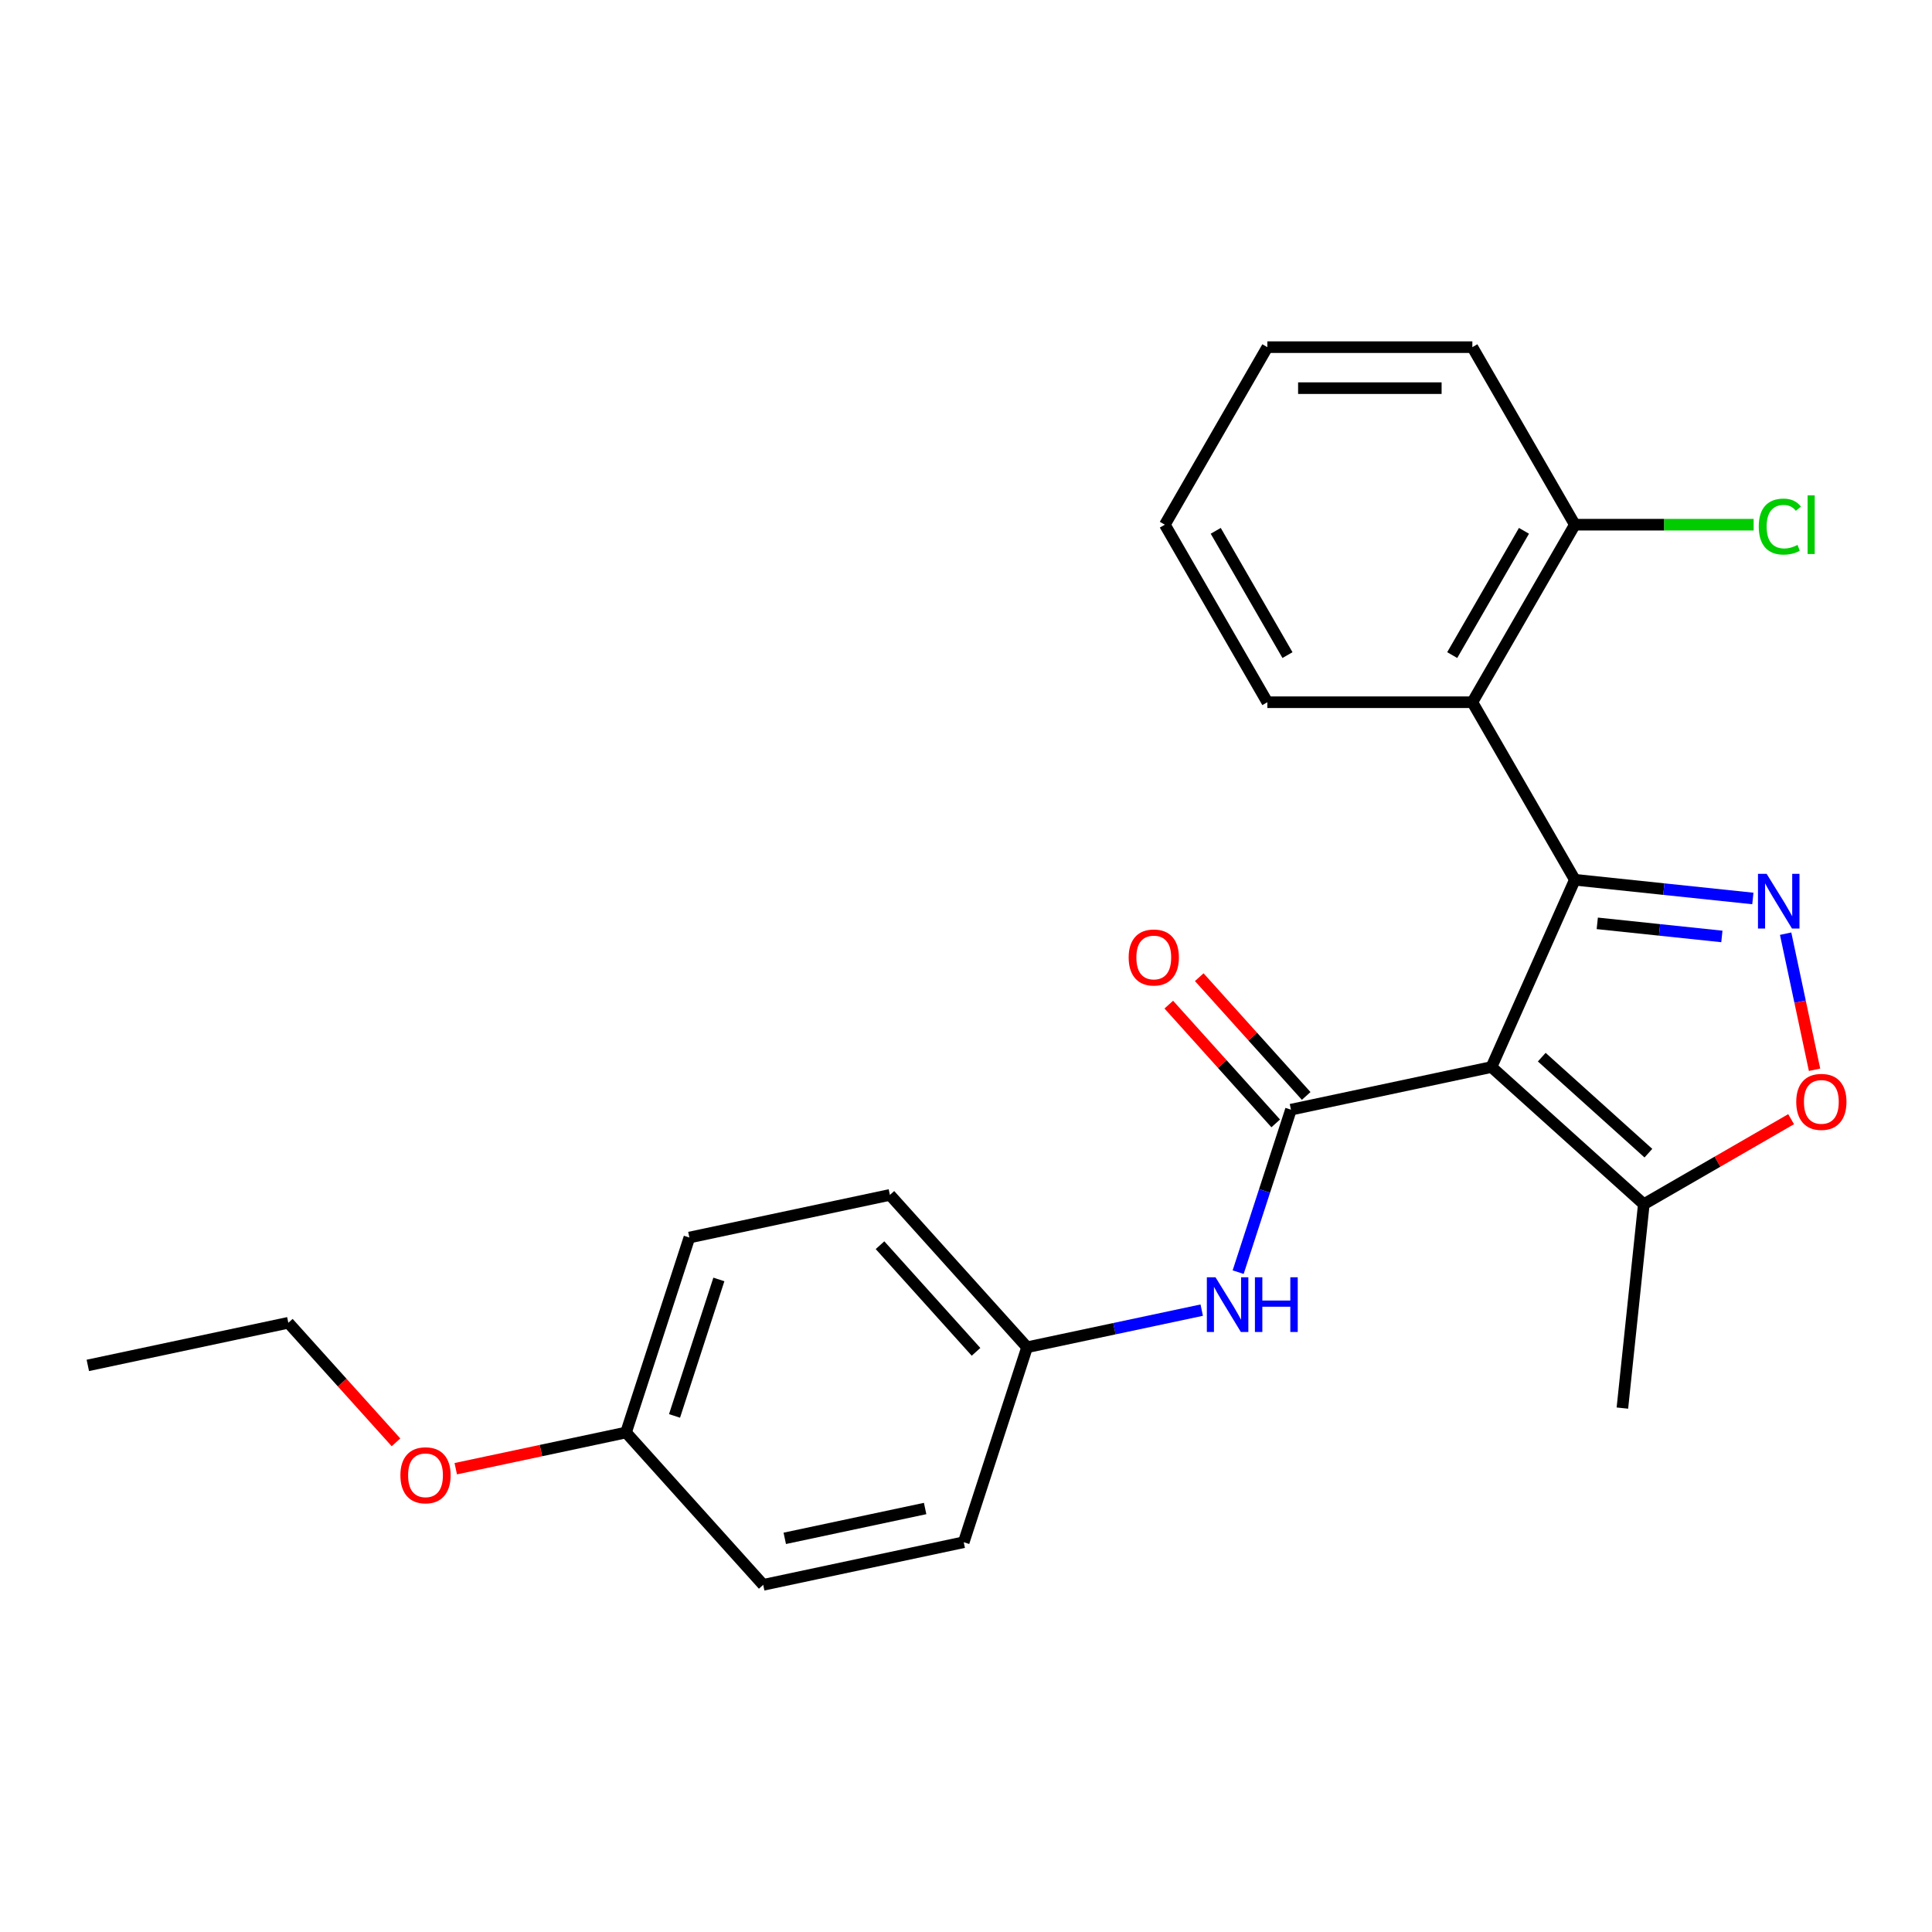 <?xml version='1.0' encoding='iso-8859-1'?>
<svg version='1.1' baseProfile='full'
              xmlns='http://www.w3.org/2000/svg'
                      xmlns:rdkit='http://www.rdkit.org/xml'
                      xmlns:xlink='http://www.w3.org/1999/xlink'
                  xml:space='preserve'
width='1000px' height='1000px' viewBox='0 0 1000 1000'>
<!-- END OF HEADER -->
<rect style='opacity:1.0;fill:#FFFFFF;stroke:none' width='1000' height='1000' x='0' y='0'> </rect>
<path class='bond-0' d='M 771.983,552.299 L 815.141,455.365' style='fill:none;fill-rule:evenodd;stroke:#000000;stroke-width:6px;stroke-linecap:butt;stroke-linejoin:miter;stroke-opacity:1' />
<path class='bond-2' d='M 771.983,552.299 L 668.193,574.361' style='fill:none;fill-rule:evenodd;stroke:#000000;stroke-width:6px;stroke-linecap:butt;stroke-linejoin:miter;stroke-opacity:1' />
<path class='bond-5' d='M 771.983,552.299 L 850.837,623.3' style='fill:none;fill-rule:evenodd;stroke:#000000;stroke-width:6px;stroke-linecap:butt;stroke-linejoin:miter;stroke-opacity:1' />
<path class='bond-5' d='M 798.011,547.179 L 853.209,596.879' style='fill:none;fill-rule:evenodd;stroke:#000000;stroke-width:6px;stroke-linecap:butt;stroke-linejoin:miter;stroke-opacity:1' />
<path class='bond-1' d='M 815.141,455.365 L 861.208,460.206' style='fill:none;fill-rule:evenodd;stroke:#000000;stroke-width:6px;stroke-linecap:butt;stroke-linejoin:miter;stroke-opacity:1' />
<path class='bond-1' d='M 861.208,460.206 L 907.275,465.048' style='fill:none;fill-rule:evenodd;stroke:#0000FF;stroke-width:6px;stroke-linecap:butt;stroke-linejoin:miter;stroke-opacity:1' />
<path class='bond-1' d='M 826.743,477.923 L 858.99,481.312' style='fill:none;fill-rule:evenodd;stroke:#000000;stroke-width:6px;stroke-linecap:butt;stroke-linejoin:miter;stroke-opacity:1' />
<path class='bond-1' d='M 858.99,481.312 L 891.237,484.701' style='fill:none;fill-rule:evenodd;stroke:#0000FF;stroke-width:6px;stroke-linecap:butt;stroke-linejoin:miter;stroke-opacity:1' />
<path class='bond-3' d='M 815.141,455.365 L 762.087,363.472' style='fill:none;fill-rule:evenodd;stroke:#000000;stroke-width:6px;stroke-linecap:butt;stroke-linejoin:miter;stroke-opacity:1' />
<path class='bond-24' d='M 924.242,483.269 L 931.727,518.486' style='fill:none;fill-rule:evenodd;stroke:#0000FF;stroke-width:6px;stroke-linecap:butt;stroke-linejoin:miter;stroke-opacity:1' />
<path class='bond-24' d='M 931.727,518.486 L 939.213,553.703' style='fill:none;fill-rule:evenodd;stroke:#FF0000;stroke-width:6px;stroke-linecap:butt;stroke-linejoin:miter;stroke-opacity:1' />
<path class='bond-6' d='M 668.193,574.361 L 654.53,616.412' style='fill:none;fill-rule:evenodd;stroke:#000000;stroke-width:6px;stroke-linecap:butt;stroke-linejoin:miter;stroke-opacity:1' />
<path class='bond-6' d='M 654.53,616.412 L 640.866,658.463' style='fill:none;fill-rule:evenodd;stroke:#0000FF;stroke-width:6px;stroke-linecap:butt;stroke-linejoin:miter;stroke-opacity:1' />
<path class='bond-7' d='M 676.078,567.261 L 648.404,536.526' style='fill:none;fill-rule:evenodd;stroke:#000000;stroke-width:6px;stroke-linecap:butt;stroke-linejoin:miter;stroke-opacity:1' />
<path class='bond-7' d='M 648.404,536.526 L 620.731,505.791' style='fill:none;fill-rule:evenodd;stroke:#FF0000;stroke-width:6px;stroke-linecap:butt;stroke-linejoin:miter;stroke-opacity:1' />
<path class='bond-7' d='M 660.308,581.461 L 632.634,550.726' style='fill:none;fill-rule:evenodd;stroke:#000000;stroke-width:6px;stroke-linecap:butt;stroke-linejoin:miter;stroke-opacity:1' />
<path class='bond-7' d='M 632.634,550.726 L 604.96,519.991' style='fill:none;fill-rule:evenodd;stroke:#FF0000;stroke-width:6px;stroke-linecap:butt;stroke-linejoin:miter;stroke-opacity:1' />
<path class='bond-8' d='M 762.087,363.472 L 815.141,271.579' style='fill:none;fill-rule:evenodd;stroke:#000000;stroke-width:6px;stroke-linecap:butt;stroke-linejoin:miter;stroke-opacity:1' />
<path class='bond-8' d='M 751.666,339.077 L 788.804,274.752' style='fill:none;fill-rule:evenodd;stroke:#000000;stroke-width:6px;stroke-linecap:butt;stroke-linejoin:miter;stroke-opacity:1' />
<path class='bond-14' d='M 762.087,363.472 L 655.978,363.472' style='fill:none;fill-rule:evenodd;stroke:#000000;stroke-width:6px;stroke-linecap:butt;stroke-linejoin:miter;stroke-opacity:1' />
<path class='bond-4' d='M 927.077,579.283 L 888.957,601.291' style='fill:none;fill-rule:evenodd;stroke:#FF0000;stroke-width:6px;stroke-linecap:butt;stroke-linejoin:miter;stroke-opacity:1' />
<path class='bond-4' d='M 888.957,601.291 L 850.837,623.3' style='fill:none;fill-rule:evenodd;stroke:#000000;stroke-width:6px;stroke-linecap:butt;stroke-linejoin:miter;stroke-opacity:1' />
<path class='bond-18' d='M 850.837,623.3 L 839.745,728.827' style='fill:none;fill-rule:evenodd;stroke:#000000;stroke-width:6px;stroke-linecap:butt;stroke-linejoin:miter;stroke-opacity:1' />
<path class='bond-9' d='M 622.011,678.122 L 576.812,687.73' style='fill:none;fill-rule:evenodd;stroke:#0000FF;stroke-width:6px;stroke-linecap:butt;stroke-linejoin:miter;stroke-opacity:1' />
<path class='bond-9' d='M 576.812,687.73 L 531.614,697.337' style='fill:none;fill-rule:evenodd;stroke:#000000;stroke-width:6px;stroke-linecap:butt;stroke-linejoin:miter;stroke-opacity:1' />
<path class='bond-10' d='M 815.141,271.579 L 861.409,271.579' style='fill:none;fill-rule:evenodd;stroke:#000000;stroke-width:6px;stroke-linecap:butt;stroke-linejoin:miter;stroke-opacity:1' />
<path class='bond-10' d='M 861.409,271.579 L 907.677,271.579' style='fill:none;fill-rule:evenodd;stroke:#00CC00;stroke-width:6px;stroke-linecap:butt;stroke-linejoin:miter;stroke-opacity:1' />
<path class='bond-19' d='M 815.141,271.579 L 762.087,179.687' style='fill:none;fill-rule:evenodd;stroke:#000000;stroke-width:6px;stroke-linecap:butt;stroke-linejoin:miter;stroke-opacity:1' />
<path class='bond-12' d='M 531.614,697.337 L 498.825,798.252' style='fill:none;fill-rule:evenodd;stroke:#000000;stroke-width:6px;stroke-linecap:butt;stroke-linejoin:miter;stroke-opacity:1' />
<path class='bond-13' d='M 531.614,697.337 L 460.613,618.483' style='fill:none;fill-rule:evenodd;stroke:#000000;stroke-width:6px;stroke-linecap:butt;stroke-linejoin:miter;stroke-opacity:1' />
<path class='bond-13' d='M 505.193,699.709 L 455.493,644.511' style='fill:none;fill-rule:evenodd;stroke:#000000;stroke-width:6px;stroke-linecap:butt;stroke-linejoin:miter;stroke-opacity:1' />
<path class='bond-11' d='M 324.034,741.459 L 356.824,640.544' style='fill:none;fill-rule:evenodd;stroke:#000000;stroke-width:6px;stroke-linecap:butt;stroke-linejoin:miter;stroke-opacity:1' />
<path class='bond-11' d='M 349.136,732.88 L 372.088,662.239' style='fill:none;fill-rule:evenodd;stroke:#000000;stroke-width:6px;stroke-linecap:butt;stroke-linejoin:miter;stroke-opacity:1' />
<path class='bond-17' d='M 324.034,741.459 L 279.966,750.826' style='fill:none;fill-rule:evenodd;stroke:#000000;stroke-width:6px;stroke-linecap:butt;stroke-linejoin:miter;stroke-opacity:1' />
<path class='bond-17' d='M 279.966,750.826 L 235.897,760.193' style='fill:none;fill-rule:evenodd;stroke:#FF0000;stroke-width:6px;stroke-linecap:butt;stroke-linejoin:miter;stroke-opacity:1' />
<path class='bond-25' d='M 324.034,741.459 L 395.035,820.313' style='fill:none;fill-rule:evenodd;stroke:#000000;stroke-width:6px;stroke-linecap:butt;stroke-linejoin:miter;stroke-opacity:1' />
<path class='bond-16' d='M 498.825,798.252 L 395.035,820.313' style='fill:none;fill-rule:evenodd;stroke:#000000;stroke-width:6px;stroke-linecap:butt;stroke-linejoin:miter;stroke-opacity:1' />
<path class='bond-16' d='M 478.844,780.803 L 406.191,796.246' style='fill:none;fill-rule:evenodd;stroke:#000000;stroke-width:6px;stroke-linecap:butt;stroke-linejoin:miter;stroke-opacity:1' />
<path class='bond-15' d='M 460.613,618.483 L 356.824,640.544' style='fill:none;fill-rule:evenodd;stroke:#000000;stroke-width:6px;stroke-linecap:butt;stroke-linejoin:miter;stroke-opacity:1' />
<path class='bond-21' d='M 655.978,363.472 L 602.924,271.579' style='fill:none;fill-rule:evenodd;stroke:#000000;stroke-width:6px;stroke-linecap:butt;stroke-linejoin:miter;stroke-opacity:1' />
<path class='bond-21' d='M 666.399,339.077 L 629.261,274.752' style='fill:none;fill-rule:evenodd;stroke:#000000;stroke-width:6px;stroke-linecap:butt;stroke-linejoin:miter;stroke-opacity:1' />
<path class='bond-20' d='M 204.962,746.548 L 177.103,715.607' style='fill:none;fill-rule:evenodd;stroke:#FF0000;stroke-width:6px;stroke-linecap:butt;stroke-linejoin:miter;stroke-opacity:1' />
<path class='bond-20' d='M 177.103,715.607 L 149.244,684.667' style='fill:none;fill-rule:evenodd;stroke:#000000;stroke-width:6px;stroke-linecap:butt;stroke-linejoin:miter;stroke-opacity:1' />
<path class='bond-26' d='M 762.087,179.687 L 655.978,179.687' style='fill:none;fill-rule:evenodd;stroke:#000000;stroke-width:6px;stroke-linecap:butt;stroke-linejoin:miter;stroke-opacity:1' />
<path class='bond-26' d='M 746.17,200.908 L 671.894,200.908' style='fill:none;fill-rule:evenodd;stroke:#000000;stroke-width:6px;stroke-linecap:butt;stroke-linejoin:miter;stroke-opacity:1' />
<path class='bond-22' d='M 149.244,684.667 L 45.455,706.728' style='fill:none;fill-rule:evenodd;stroke:#000000;stroke-width:6px;stroke-linecap:butt;stroke-linejoin:miter;stroke-opacity:1' />
<path class='bond-23' d='M 602.924,271.579 L 655.978,179.687' style='fill:none;fill-rule:evenodd;stroke:#000000;stroke-width:6px;stroke-linecap:butt;stroke-linejoin:miter;stroke-opacity:1' />
<path  class='atom-2' d='M 914.408 452.296
L 923.688 467.296
Q 924.608 468.776, 926.088 471.456
Q 927.568 474.136, 927.648 474.296
L 927.648 452.296
L 931.408 452.296
L 931.408 480.616
L 927.528 480.616
L 917.568 464.216
Q 916.408 462.296, 915.168 460.096
Q 913.968 457.896, 913.608 457.216
L 913.608 480.616
L 909.928 480.616
L 909.928 452.296
L 914.408 452.296
' fill='#0000FF'/>
<path  class='atom-5' d='M 929.729 570.326
Q 929.729 563.526, 933.089 559.726
Q 936.449 555.926, 942.729 555.926
Q 949.009 555.926, 952.369 559.726
Q 955.729 563.526, 955.729 570.326
Q 955.729 577.206, 952.329 581.126
Q 948.929 585.006, 942.729 585.006
Q 936.489 585.006, 933.089 581.126
Q 929.729 577.246, 929.729 570.326
M 942.729 581.806
Q 947.049 581.806, 949.369 578.926
Q 951.729 576.006, 951.729 570.326
Q 951.729 564.766, 949.369 561.966
Q 947.049 559.126, 942.729 559.126
Q 938.409 559.126, 936.049 561.926
Q 933.729 564.726, 933.729 570.326
Q 933.729 576.046, 936.049 578.926
Q 938.409 581.806, 942.729 581.806
' fill='#FF0000'/>
<path  class='atom-7' d='M 629.144 661.116
L 638.424 676.116
Q 639.344 677.596, 640.824 680.276
Q 642.304 682.956, 642.384 683.116
L 642.384 661.116
L 646.144 661.116
L 646.144 689.436
L 642.264 689.436
L 632.304 673.036
Q 631.144 671.116, 629.904 668.916
Q 628.704 666.716, 628.344 666.036
L 628.344 689.436
L 624.664 689.436
L 624.664 661.116
L 629.144 661.116
' fill='#0000FF'/>
<path  class='atom-7' d='M 649.544 661.116
L 653.384 661.116
L 653.384 673.156
L 667.864 673.156
L 667.864 661.116
L 671.704 661.116
L 671.704 689.436
L 667.864 689.436
L 667.864 676.356
L 653.384 676.356
L 653.384 689.436
L 649.544 689.436
L 649.544 661.116
' fill='#0000FF'/>
<path  class='atom-8' d='M 584.193 495.587
Q 584.193 488.787, 587.553 484.987
Q 590.913 481.187, 597.193 481.187
Q 603.473 481.187, 606.833 484.987
Q 610.193 488.787, 610.193 495.587
Q 610.193 502.467, 606.793 506.387
Q 603.393 510.267, 597.193 510.267
Q 590.953 510.267, 587.553 506.387
Q 584.193 502.507, 584.193 495.587
M 597.193 507.067
Q 601.513 507.067, 603.833 504.187
Q 606.193 501.267, 606.193 495.587
Q 606.193 490.027, 603.833 487.227
Q 601.513 484.387, 597.193 484.387
Q 592.873 484.387, 590.513 487.187
Q 588.193 489.987, 588.193 495.587
Q 588.193 501.307, 590.513 504.187
Q 592.873 507.067, 597.193 507.067
' fill='#FF0000'/>
<path  class='atom-11' d='M 910.329 272.559
Q 910.329 265.519, 913.609 261.839
Q 916.929 258.119, 923.209 258.119
Q 929.049 258.119, 932.169 262.239
L 929.529 264.399
Q 927.249 261.399, 923.209 261.399
Q 918.929 261.399, 916.649 264.279
Q 914.409 267.119, 914.409 272.559
Q 914.409 278.159, 916.729 281.039
Q 919.089 283.919, 923.649 283.919
Q 926.769 283.919, 930.409 282.039
L 931.529 285.039
Q 930.049 285.999, 927.809 286.559
Q 925.569 287.119, 923.089 287.119
Q 916.929 287.119, 913.609 283.359
Q 910.329 279.599, 910.329 272.559
' fill='#00CC00'/>
<path  class='atom-11' d='M 935.609 256.399
L 939.289 256.399
L 939.289 286.759
L 935.609 286.759
L 935.609 256.399
' fill='#00CC00'/>
<path  class='atom-18' d='M 207.245 763.601
Q 207.245 756.801, 210.605 753.001
Q 213.965 749.201, 220.245 749.201
Q 226.525 749.201, 229.885 753.001
Q 233.245 756.801, 233.245 763.601
Q 233.245 770.481, 229.845 774.401
Q 226.445 778.281, 220.245 778.281
Q 214.005 778.281, 210.605 774.401
Q 207.245 770.521, 207.245 763.601
M 220.245 775.081
Q 224.565 775.081, 226.885 772.201
Q 229.245 769.281, 229.245 763.601
Q 229.245 758.041, 226.885 755.241
Q 224.565 752.401, 220.245 752.401
Q 215.925 752.401, 213.565 755.201
Q 211.245 758.001, 211.245 763.601
Q 211.245 769.321, 213.565 772.201
Q 215.925 775.081, 220.245 775.081
' fill='#FF0000'/>
</svg>
